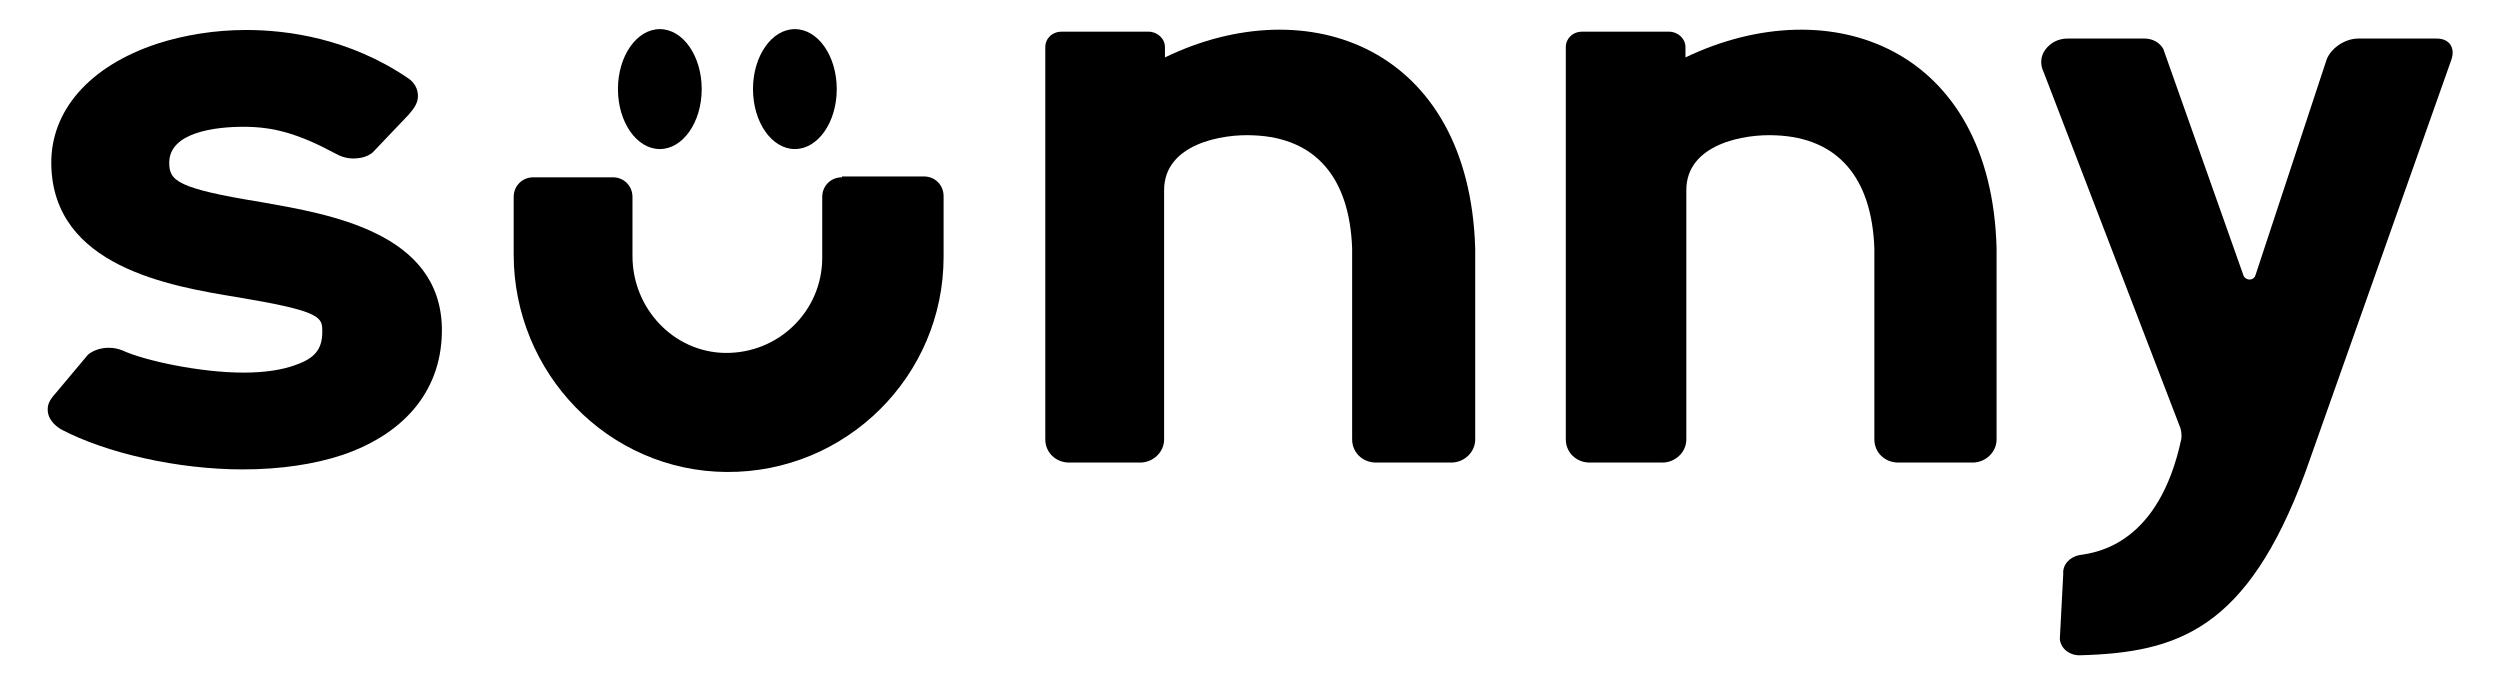 <svg width="263" height="72" viewBox="0 0 263 72" fill="none" xmlns="http://www.w3.org/2000/svg">
<path d="M46.486 34.513C46.576 40.731 42.889 45.507 36.056 47.85C33.089 48.841 29.492 49.382 25.536 49.382C18.702 49.382 11.149 47.67 6.384 45.146C5.665 44.696 5.125 44.065 5.035 43.344C4.945 42.533 5.215 42.083 5.934 41.272L9.261 37.307C9.801 36.856 10.61 36.586 11.419 36.586C11.959 36.586 12.408 36.676 12.858 36.856C15.196 37.937 21.04 39.199 25.626 39.199C27.784 39.199 29.672 38.929 31.11 38.388C33.178 37.667 33.988 36.676 33.898 34.603C33.898 33.252 33.089 32.621 24.996 31.269C17.803 30.098 5.575 28.025 5.395 17.302C5.305 11.624 9.441 6.939 16.544 4.596C19.332 3.695 22.569 3.154 25.895 3.154C30.301 3.154 36.775 4.055 42.889 8.2C43.608 8.651 43.968 9.372 43.968 10.093C43.968 10.813 43.608 11.354 42.979 12.075L39.203 16.04C38.663 16.491 37.944 16.671 37.135 16.671C36.505 16.671 35.876 16.491 35.246 16.13C31.38 14.058 28.773 13.337 25.626 13.337C22.748 13.337 17.803 13.877 17.803 17.121C17.803 19.014 18.612 19.825 27.514 21.267C34.617 22.528 46.306 24.421 46.486 34.513Z" fill="black"/>
<path d="M155.192 26.133V46.228C155.192 47.58 154.024 48.661 152.675 48.661H144.762C143.324 48.661 142.245 47.58 142.245 46.228V26.133C141.975 18.653 138.378 14.508 131.905 14.238C128.578 14.058 122.464 15.139 122.464 20.005V46.228C122.464 47.58 121.295 48.661 119.946 48.661H112.483C111.044 48.661 109.965 47.58 109.965 46.228V4.956C109.965 4.055 110.685 3.334 111.674 3.334H120.845C121.744 3.334 122.554 4.055 122.554 4.956V6.038C137.659 -1.262 154.563 5.046 155.192 26.133Z" fill="black"/>
<path d="M210.04 26.133V46.228C210.04 47.58 208.871 48.661 207.523 48.661H199.7C198.262 48.661 197.183 47.58 197.183 46.228V26.133C196.913 18.653 193.316 14.508 186.842 14.238C183.516 14.058 177.401 15.139 177.401 20.005V46.228C177.401 47.58 176.232 48.661 174.884 48.661H167.241C165.802 48.661 164.723 47.58 164.723 46.228V4.956C164.723 4.055 165.443 3.334 166.432 3.334H175.603C176.502 3.334 177.311 4.055 177.311 4.956V6.038C192.597 -1.262 209.501 5.046 210.04 26.133Z" fill="black"/>
<path d="M217.054 60.376C216.964 59.384 217.773 58.573 218.762 58.393C220.74 58.123 227.124 57.131 229.462 46.228C229.552 45.777 229.462 45.146 229.282 44.786L214.986 7.569C214.626 6.849 214.626 5.947 215.165 5.227C215.705 4.506 216.514 4.055 217.503 4.055H225.596C226.495 4.055 227.214 4.506 227.574 5.136L236.026 29.016C236.295 29.557 237.105 29.557 237.284 28.926L244.747 6.308C245.197 5.046 246.725 4.055 248.074 4.055H256.346C257.695 4.055 258.324 5.046 257.875 6.308L242.5 49.742C236.385 66.233 229.102 68.666 218.762 68.936C217.683 68.936 216.784 68.215 216.694 67.224L217.054 60.376Z" fill="black"/>
<path d="M83.621 15.68C86.054 15.68 88.026 12.855 88.026 9.372C88.026 5.888 86.054 3.064 83.621 3.064C81.187 3.064 79.215 5.888 79.215 9.372C79.215 12.855 81.187 15.68 83.621 15.68Z" fill="black"/>
<path d="M69.414 15.68C71.847 15.68 73.82 12.855 73.82 9.372C73.82 5.888 71.847 3.064 69.414 3.064C66.981 3.064 65.008 5.888 65.008 9.372C65.008 12.855 66.981 15.68 69.414 15.68Z" fill="black"/>
<path d="M88.566 18.653C87.397 18.653 86.498 19.555 86.498 20.726V27.124C86.498 32.711 81.912 37.217 76.248 37.126C70.853 37.036 66.537 32.441 66.537 26.944V20.726C66.537 19.555 65.638 18.653 64.469 18.653H56.107C54.938 18.653 54.039 19.555 54.039 20.726V26.764C54.039 39.199 63.929 49.562 76.427 49.652C89.015 49.742 99.266 39.559 99.266 27.034V20.636C99.266 19.464 98.367 18.563 97.198 18.563H88.566V18.653Z" fill="black"/>
</svg>
